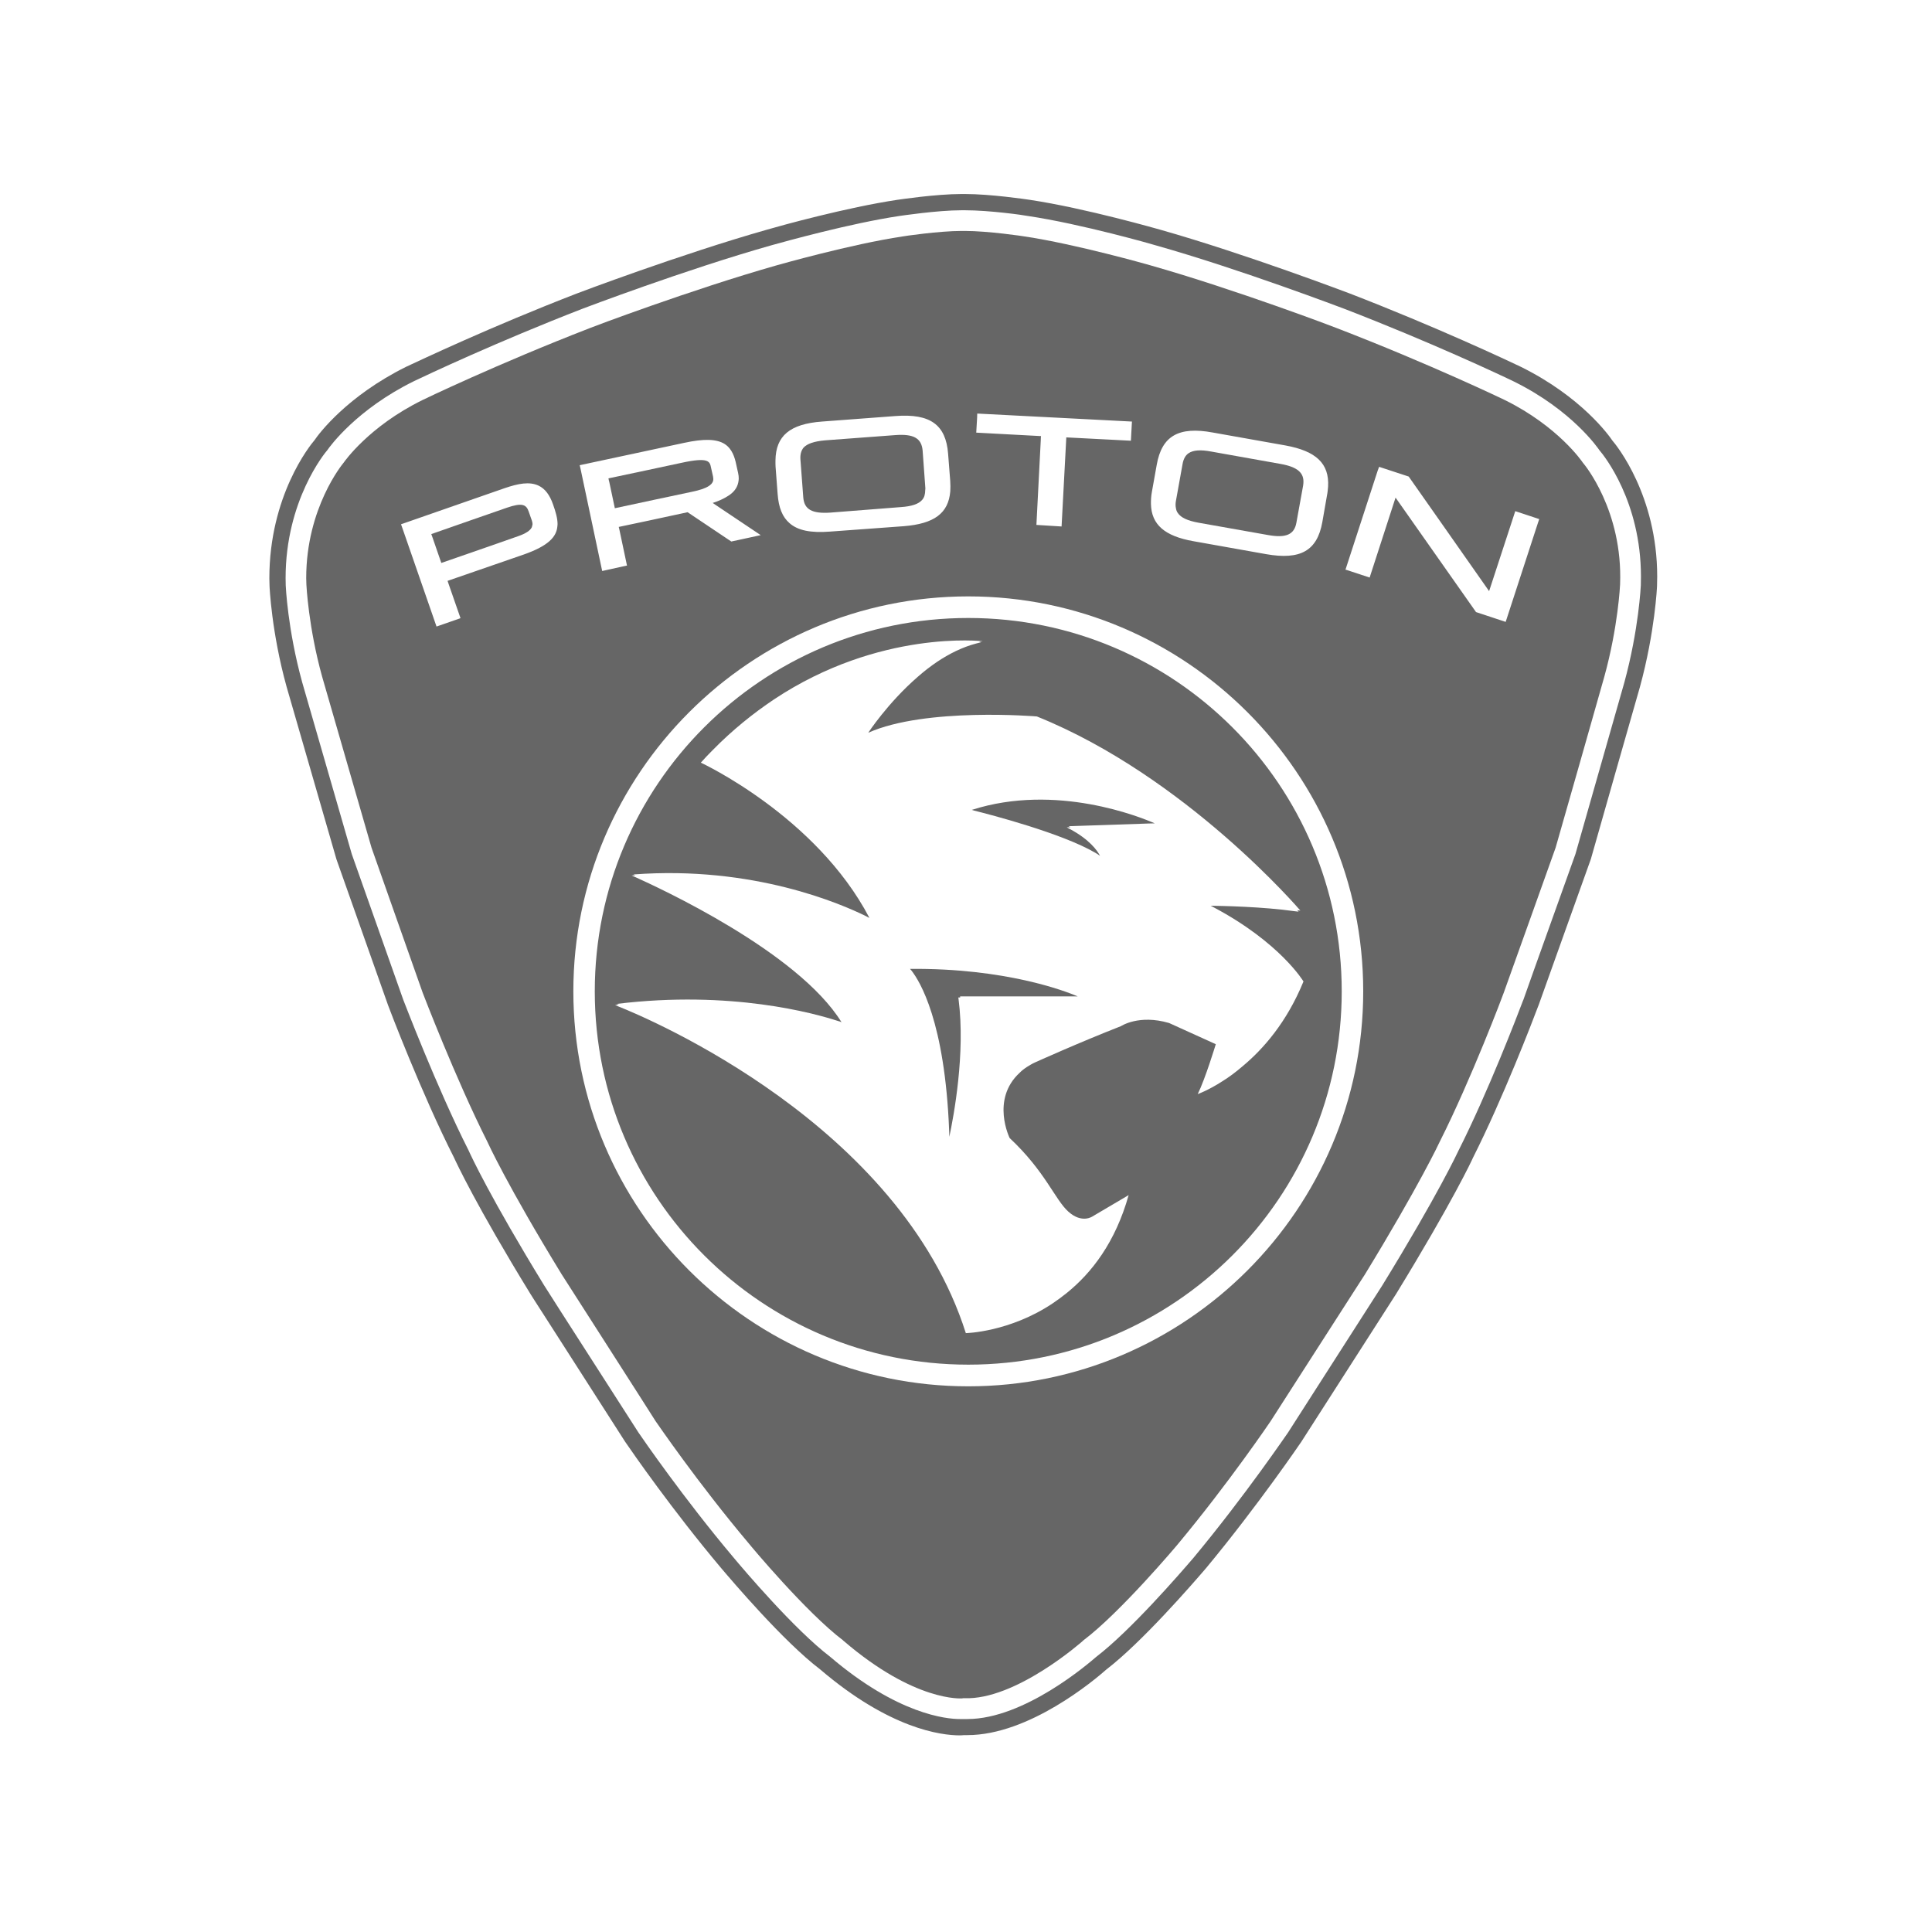 <?xml version="1.0" encoding="UTF-8"?> <!-- Generator: Adobe Illustrator 16.0.0, SVG Export Plug-In . SVG Version: 6.00 Build 0) --> <svg xmlns="http://www.w3.org/2000/svg" xmlns:xlink="http://www.w3.org/1999/xlink" id="Layer_1" x="0px" y="0px" width="283.46px" height="283.46px" viewBox="0 0 283.46 283.46" xml:space="preserve"> <g> <path fill="#666666" d="M80.271,193.667l11.431,17.838c1.093,1.6,6.9,9.997,14.102,18.56c1.48,1.736,9.097,10.738,14.53,14.868 c10.189,8.709,17.71,9.678,20.488,9.678c0.329,0,0.584-0.037,0.621-0.037c0.165,0,0.319,0,0.493,0l0,0 c9.047,0,18.633-8.069,20.406-9.641c5.173-3.976,12.456-12.346,14.648-14.904c7.677-9.266,13.9-18.441,13.927-18.478 c0.074-0.119,11.57-18.039,13.91-21.695c8.297-13.542,11.193-19.756,11.285-19.994c4.386-8.682,8.764-20.086,9.586-22.279 l0.046-0.11c0.548-1.571,7.649-21.365,7.667-21.438c0.073-0.324,7.209-25.29,7.209-25.29c2.202-8.065,2.496-14.676,2.496-14.763 l0.026-1.379c0-11.894-5.967-19.273-6.579-19.967c-0.431-0.649-4.469-6.384-13.433-10.82c-1.938-0.924-12.311-5.812-25.076-10.747 c-0.154-0.05-15.179-5.784-27.854-9.376c-0.109-0.023-10.92-3.144-19.107-4.373c-0.567-0.082-5.758-0.854-9.531-0.854h-0.466 c-3.784,0-9.231,0.823-9.449,0.854c-7.403,1.106-17.163,3.806-19.1,4.373c-12.711,3.609-27.826,9.326-27.935,9.376 c-12.625,4.88-22.965,9.792-25.027,10.747c-8.645,4.29-12.775,9.773-13.446,10.774c-0.671,0.772-6.621,8.169-6.621,20.25 l0.027,1.12c0,0.06,0.274,6.771,2.499,14.786l7.321,25.336c0.091,0.266,7.575,21.43,7.581,21.43 c0.031,0.118,4.93,13.014,9.667,22.334c0.32,0.695,3.259,7.036,11.186,19.958C77.803,189.819,78.771,191.346,80.271,193.667z M59.174,146.705c-7.041-19.913-7.543-21.353-7.561-21.393l-7.275-25.204c-2.147-7.772-2.417-14.205-2.417-14.224l-0.018-1.074 c0-11.41,5.803-18.409,6.123-18.766c0.416-0.611,4.332-5.99,12.699-10.116c1.928-0.918,12.208-5.775,24.75-10.637 c0.132-0.045,15.019-5.721,27.784-9.326c1.865-0.516,11.488-3.203,18.743-4.286c0.055,0,5.475-0.831,9.094-0.831h0.466 c3.591,0,8.618,0.708,9.192,0.831c7.896,1.166,18.671,4.259,18.789,4.309c12.584,3.555,27.506,9.257,27.652,9.303 c12.685,4.893,22.982,9.742,24.921,10.683c8.507,4.199,12.317,9.742,12.557,10.093c0.64,0.735,6.085,7.489,6.085,18.523 l-0.018,1.293c-0.009,0.096-0.292,6.429-2.413,14.224c-6.698,23.49-7.182,25.163-7.182,25.204 c-6.179,17.244-7.403,20.699-7.658,21.438v-0.027c-0.831,2.194-5.155,13.498-9.505,22.105c-0.026,0.064-2.96,6.397-11.186,19.785 c-6.333,9.905-13.688,21.347-13.834,21.594c-0.065,0.064-6.215,9.166-13.873,18.378c-2.065,2.403-9.212,10.646-14.256,14.512 c-1.06,0.913-10.528,9.12-18.898,9.12h-0.548c-0.128,0-0.312,0-0.566,0c-1.938,0-9.083-0.657-19.003-9.12 c-5.278-4.03-12.744-12.84-14.238-14.631c-7.229-8.581-13.265-17.345-13.918-18.305l-11.389-17.746 c-1.454-2.275-2.414-3.783-2.445-3.838c-7.855-12.812-10.748-19.045-11.071-19.775C64.078,159.562,59.216,146.787,59.174,146.705z"></path> <path fill="#666666" d="M117.852,72.949c0.132,1.804,1.288,2.448,4.007,2.257l10.28-0.804c1.627-0.11,2.633-0.443,3.171-1.074 c0.32-0.366,0.43-0.832,0.439-1.439c0-0.087,0.028-0.16,0.018-0.265l-0.4-5.506c-0.157-1.814-1.299-2.485-4.021-2.28l-10.289,0.768 c-1.627,0.146-2.638,0.493-3.172,1.083c-0.355,0.452-0.498,1.014-0.447,1.741l0.023,0.283L117.852,72.949z"></path> <path fill="#666666" d="M172.813,75.279c0.448,0.663,1.417,1.12,3.035,1.413l10.152,1.8c2.668,0.489,3.894-0.05,4.204-1.8 l0.986-5.433c0.02-0.128,0.02-0.21,0.037-0.306c0.146-1.568-0.841-2.44-3.354-2.888l-10.154-1.811 c-1.608-0.306-2.668-0.21-3.343,0.251c-0.439,0.297-0.741,0.833-0.868,1.559l-0.979,5.433c-0.071,0.388-0.071,0.74,0,1.05 C172.567,74.827,172.659,75.069,172.813,75.279z"></path> <path fill="#666666" d="M90.208,74.566c1.042-0.237,11.359-2.422,11.359-2.422c2.216-0.457,2.896-1.033,3.051-1.571 c0.024-0.083,0.037-0.179,0.037-0.283c0-0.124-0.031-0.251-0.04-0.371l-0.292-1.301c-0.183-0.905-0.32-1.586-4.301-0.722 c0,0-9.718,2.083-10.751,2.289c0.023,0.16,0.065,0.324,0.128,0.562C89.628,71.875,90.057,73.885,90.208,74.566z"></path> <path fill="#666666" d="M77.565,75.042c-0.343-0.996-0.928-1.339-3.202-0.548c0,0-10.08,3.5-11.085,3.866 c0.041,0.109,0.105,0.301,0.183,0.507c0.369,1.087,1.051,3.048,1.289,3.728c2.331-0.79,11.291-3.934,11.291-3.934 c1.077-0.375,1.757-0.814,1.986-1.302c0.028-0.05,0.028-0.114,0.037-0.156c0.031-0.123,0.068-0.187,0.068-0.301 c0-0.165-0.032-0.311-0.1-0.53L77.565,75.042z"></path> <path fill="#666666" d="M96.18,208.499c0.063,0.072,6.145,9.027,13.739,18.021c0.083,0.127,8.38,10.088,13.793,14.163l0.037,0.057 l0.037,0.018c10.491,9.01,17.326,8.426,17.381,8.426l0.165-0.028h0.118c7.54,0.329,17.28-8.278,17.392-8.38l0.045-0.035 l0.046-0.057c5.428-4.075,13.816-14.036,13.908-14.163c7.475-8.975,13.542-17.948,13.579-18.003c0,0,13.836-21.549,13.818-21.503 c8.004-13.104,10.966-19.419,11.012-19.537c4.624-9.166,9.338-21.676,9.366-21.796c0,0,7.586-21.177,7.621-21.314 c0.174-0.585,7.166-25.09,7.146-25.09c2.028-7.329,2.312-13.465,2.312-13.52c0.429-10.897-5.329-17.714-5.375-17.765l-0.08-0.096 l-0.057-0.082c-0.035-0.055-3.545-5.241-11.386-9.116c-0.109-0.055-11.021-5.305-24.69-10.568 c-0.148-0.073-14.805-5.648-27.406-9.226c-0.092-0.027-10.803-3.083-18.397-4.217c-0.072-0.022-5.299-0.804-8.744-0.804h-0.466 c-3.373,0-8.591,0.782-8.646,0.804c-7.604,1.134-18.3,4.19-18.415,4.217c-12.605,3.578-27.341,9.153-27.479,9.226 c-13.579,5.263-24.481,10.513-24.578,10.568c-7.89,3.875-11.486,9.088-11.513,9.125l-0.114,0.146 c-0.05,0.074-5.424,6.507-5.424,16.842c0,0.329,0.009,0.635,0.027,0.946c0,0.055,0.297,6.273,2.304,13.497 c0,0,7.219,25.039,7.251,25.113c0.183,0.562,7.526,21.314,7.512,21.297c0.055,0.138,4.844,12.647,9.467,21.813l0.033,0.072 c0.032,0.074,2.891,6.361,10.888,19.419C82.409,186.968,96.212,208.517,96.18,208.499z M202.14,69.028l0.2-0.535l4.341,1.425 c0,0,10.592,15.074,11.798,16.815c0.604-1.874,3.838-11.738,3.838-11.738l3.519,1.165l-0.183,0.53l-4.743,14.553l-4.349-1.439 c0,0-10.592-15.079-11.808-16.796c-0.603,1.851-3.802,11.729-3.802,11.729l-3.362-1.111l-0.183-0.046L202.14,69.028z M169.014,72.108l0.703-3.929c0.749-4.218,3.217-5.652,8.243-4.716l10.654,1.896c4.496,0.822,6.434,2.659,6.241,6.036 c-0.036,0.406-0.062,0.8-0.154,1.247l-0.694,3.976c-0.759,4.199-3.217,5.579-8.263,4.683l-10.646-1.896 c-4.213-0.744-6.159-2.431-6.232-5.446C168.857,73.374,168.886,72.78,169.014,72.108z M143.361,61.279l0.018-0.603l22.699,1.174 l-0.035,0.604l-0.119,2.207c0,0-8.452-0.443-9.477-0.489c-0.055,1.055-0.694,13.072-0.694,13.072l-3.674-0.229h-0.018 c0,0,0.494-9.814,0.64-12.456c0-0.284,0.018-0.494,0.037-0.576c-1.024-0.041-9.14-0.498-9.485-0.507h-0.02L143.361,61.279z M120.599,61.85l10.792-0.809c5.09-0.388,7.383,1.275,7.712,5.515l0.312,3.994c0.037,0.562,0.037,1.074,0.009,1.535 c-0.266,3.239-2.385,4.761-6.818,5.117l-10.806,0.791c-2.819,0.219-4.716-0.147-5.953-1.229c-1.051-0.904-1.605-2.271-1.754-4.291 l-0.302-4.003c-0.023-0.347-0.014-0.621-0.014-0.927C113.821,63.943,115.9,62.198,120.599,61.85z M100.328,64.985 c2.984-0.653,4.83-0.58,6.004,0.164c1.093,0.713,1.477,1.957,1.696,3.048l0.265,1.188c0.072,0.302,0.095,0.58,0.095,0.854 c0,0.083-0.018,0.178-0.023,0.27c-0.109,0.928-0.598,1.577-1.26,2.061c0,0-0.942,0.731-2.536,1.22l0.548,0.375l6.493,4.349 l-0.668,0.147l-3.646,0.79l-6.41-4.299c-2.911,0.635-9.294,2.001-10.103,2.157c0.037,0.1,0.069,0.329,0.128,0.557 c0.329,1.562,1.083,5.122,1.083,5.122l-0.125,0.01l-3.517,0.777l-3.171-14.978l-0.128-0.543L100.328,64.985z M142.064,87.501 c31.948,0,57.946,25.99,57.946,57.942c0,31.948-25.998,57.955-57.946,57.955c-31.939,0-57.943-26.007-57.943-57.955 C84.121,113.491,110.125,87.501,142.064,87.501z M81.782,77.171c-0.114,1.6-1.329,2.915-4.93,4.185c0,0-10.18,3.527-11.185,3.866 c0.042,0.127,0.111,0.306,0.179,0.535c0.525,1.517,1.717,4.934,1.717,4.934l-0.183,0.074l-3.334,1.16l-5.018-14.47l-0.191-0.534 l15.173-5.287c2.048-0.703,3.684-1.01,5.021-0.375c0.942,0.447,1.631,1.366,2.111,2.751c0.385,1.083,0.663,2.038,0.663,2.892 C81.805,76.993,81.787,77.08,81.782,77.171z"></path> <path fill="#666666" d="M139.258,165.904c0.019,0.302,0.027,0.594,0.027,0.887c0.641-3.034,2.377-12.228,1.354-20.187 c-0.02-0.074-0.028-0.155-0.037-0.256h0.274c0-0.046,0-0.101-0.009-0.155h16.402h0.859c-1.837-0.787-10.601-4.167-24.619-4.04 c0.074,0.056,0.128,0.146,0.228,0.257C134.936,143.954,138.628,149.821,139.258,165.904z"></path> <path fill="#666666" d="M160.705,125.12c0.257,0.151,0.477,0.284,0.694,0.453c-0.4-0.768-1.517-2.39-4.468-3.962 c-0.128-0.041-0.265-0.155-0.411-0.229h0.54c-0.101-0.073-0.184-0.119-0.294-0.16l11.862-0.402l0.796-0.019 c-2.048-0.9-14.458-5.949-26.849-1.974c0.082,0.023,0.209,0.042,0.328,0.096C145.262,119.509,155.762,122.232,160.705,125.12z"></path> <path fill="#666666" d="M142.064,200.22c30.266,0,54.793-24.491,54.793-54.776c0-30.257-24.527-54.775-54.793-54.775 c-30.254,0-54.799,24.519-54.799,54.775C87.266,175.729,111.811,200.22,142.064,200.22z M90.236,147.472 c0.183-0.036,0.36-0.055,0.548-0.073c-0.165-0.072-0.297-0.109-0.297-0.109c16.796-2.047,29.041,1.399,32.454,2.505 c0.214,0.046,0.385,0.118,0.531,0.191c-6.435-10.404-26.917-19.789-30.308-21.32c-0.306-0.137-0.497-0.21-0.497-0.21 c0.197-0.023,0.383-0.023,0.566-0.046c-0.206-0.073-0.312-0.11-0.312-0.11c17.601-1.33,30.555,4.35,34.119,6.109 c0.201,0.127,0.383,0.188,0.521,0.265c-7.83-14.959-24.736-22.778-24.736-22.778c0.562-0.634,1.128-1.233,1.699-1.8 c2.951-3.011,6.004-5.447,9.02-7.471c15.516-10.312,30.64-8.544,30.64-8.544c-0.183,0.023-0.356,0.064-0.53,0.105 c0.174,0.05,0.274,0.05,0.274,0.05c-0.274,0.056-0.512,0.137-0.767,0.197c-1.993,0.53-3.885,1.484-5.649,2.655 c-1.004,0.68-1.963,1.425-2.851,2.207c-4.404,3.82-7.273,8.215-7.273,8.215c8.389-3.761,24.737-2.394,24.737-2.394 c21.888,8.813,38.665,28.484,38.665,28.484c-0.165-0.027-0.311-0.027-0.456-0.073c0.126,0.169,0.2,0.229,0.2,0.229 c-0.183-0.023-0.366-0.037-0.549-0.06c-4.733-0.671-10.546-0.78-12.355-0.809c0.174,0.087,0.33,0.187,0.493,0.261 c9.743,5.186,13.123,10.852,13.123,10.852c-2.467,6.022-5.922,9.924-8.91,12.419c-1.051,0.904-2.056,1.645-2.933,2.184 c-2.14,1.39-3.674,1.92-3.674,1.92c1.114-2.248,2.65-7.321,2.65-7.321l-6.846-3.106c-4.431-1.307-7.063,0.457-7.063,0.457 c-6.196,2.422-12.601,5.319-12.601,5.319c-0.431,0.191-0.813,0.43-1.18,0.658c-0.394,0.255-0.768,0.538-1.088,0.867 c-4.259,3.93-1.462,9.577-1.462,9.577c5.246,4.917,6.635,9.028,8.617,10.801c1.993,1.791,3.536,0.695,3.536,0.695l5.301-3.126 c-1.937,6.909-5.409,11.405-9.111,14.385c-0.657,0.529-1.314,1.005-1.982,1.462c-6.36,4.276-12.794,4.404-12.794,4.404 c-9.723-30.613-46.469-46.148-51.002-47.94C90.391,147.509,90.236,147.472,90.236,147.472z"></path> </g> </svg> 